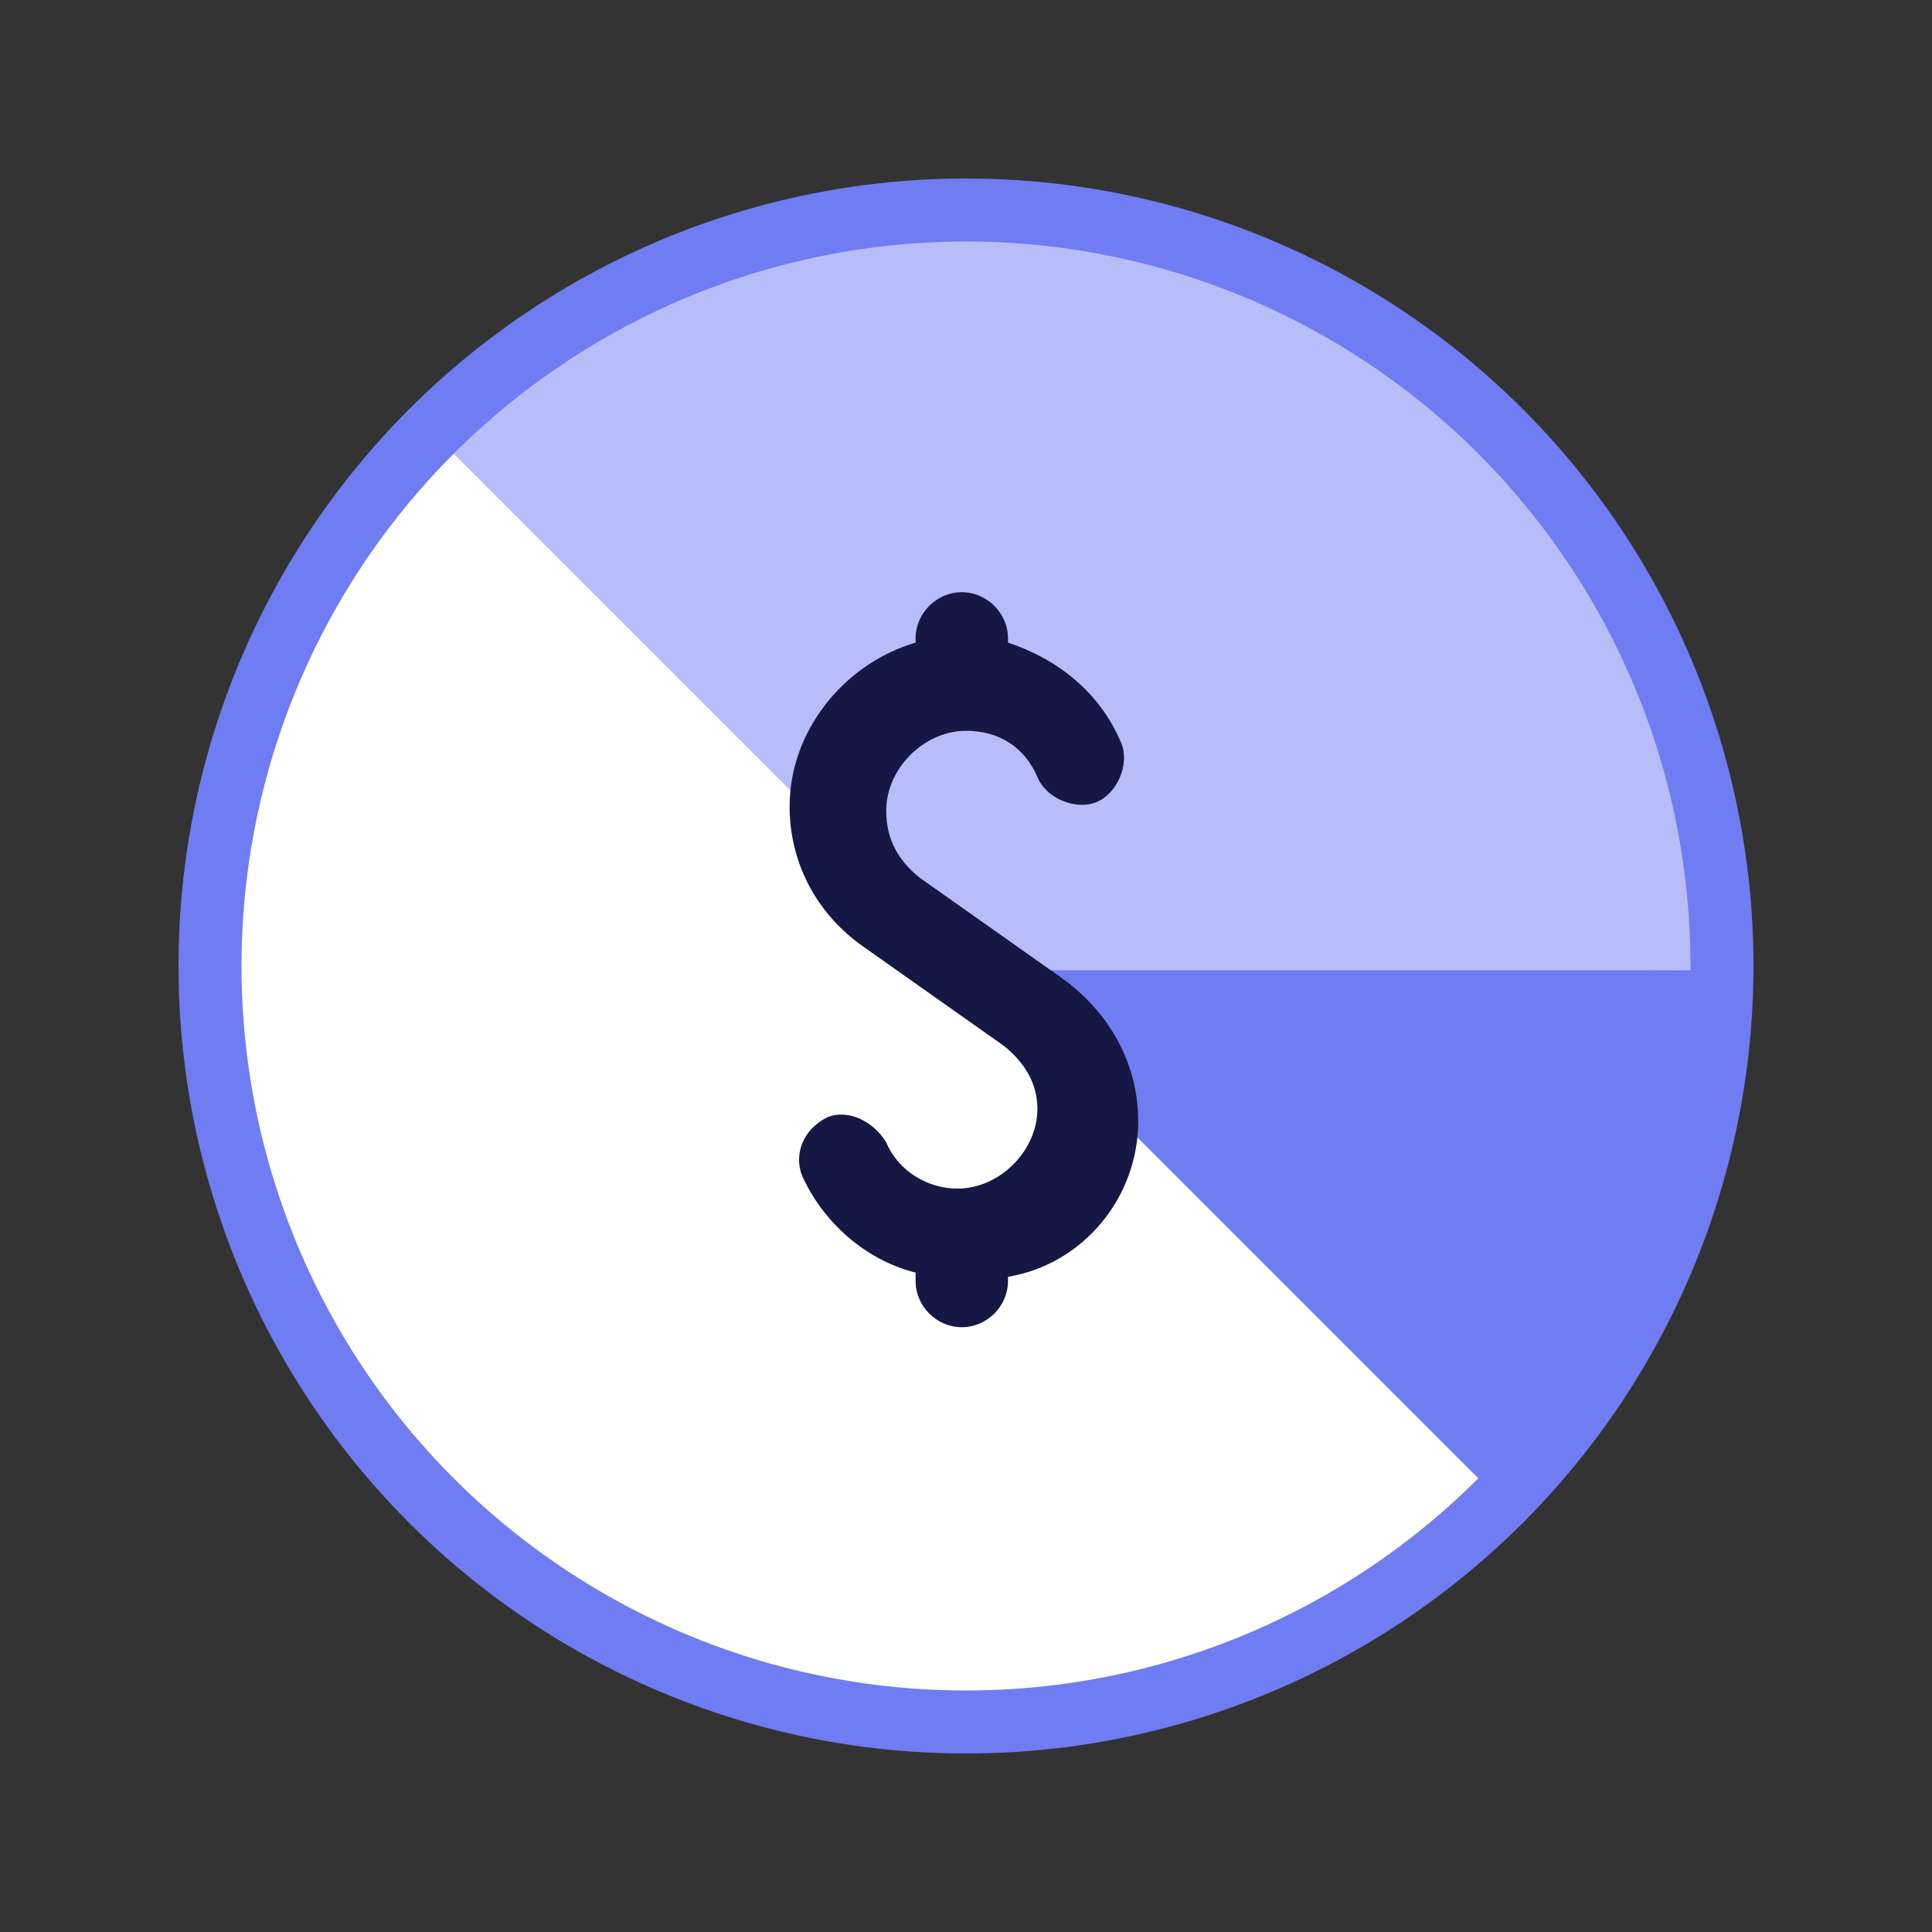 <?xml version="1.0" encoding="UTF-8"?> <svg xmlns="http://www.w3.org/2000/svg" xmlns:xlink="http://www.w3.org/1999/xlink" version="1.1" id="Layer_2_00000036215632214170872110000007513614353045562502_" x="0px" y="0px" viewBox="0 0 46 46" style="enable-background:new 0 0 46 46;" xml:space="preserve"><rect x="0" y="0" width="46" height="46" fill="#333333" stroke="none"/> <style type="text/css"> .st0{fill:#FFFFFF;} .st1{fill:#B7BDF8;} .st2{fill:#707CF1;} .st3{fill:none;stroke:#707CF1;stroke-width:1.5;stroke-linecap:round;stroke-linejoin:round;} .st4{fill:#151744;} </style> <g id="Layer_1-2"> <g> <g> <circle class="st0" cx="23" cy="23" r="18"></circle> <g> <path class="st1" d="M41,23.1V23l0,0c0-0.3,0-0.5,0-0.8l0,0c0-0.3,0-0.5-0.1-0.8c0-0.1,0-0.2,0-0.4c0-0.2,0-0.3-0.1-0.5 c0-0.1,0-0.2-0.1-0.4c0-0.1,0-0.3-0.1-0.5c0-0.1,0-0.2-0.1-0.4c0-0.1-0.1-0.3-0.1-0.4s-0.1-0.2-0.1-0.4c0-0.1-0.1-0.3-0.1-0.4 s-0.1-0.2-0.1-0.4c0-0.1-0.1-0.3-0.1-0.4c0-0.1-0.1-0.2-0.1-0.4c0-0.1-0.1-0.3-0.1-0.4c0-0.1-0.1-0.2-0.1-0.4 c-0.1-0.1-0.1-0.3-0.2-0.4c-0.1-0.1-0.1-0.2-0.2-0.4c-0.1-0.1-0.1-0.3-0.2-0.4c-0.1-0.1-0.1-0.2-0.2-0.4 c-0.1-0.1-0.1-0.3-0.2-0.4s-0.1-0.2-0.2-0.3c-0.1-0.1-0.2-0.3-0.2-0.4S38,13.1,37.9,13c-0.1-0.1-0.2-0.3-0.3-0.4 c-0.1-0.1-0.1-0.2-0.2-0.3c-0.1-0.1-0.2-0.3-0.3-0.4c-0.1-0.1-0.1-0.2-0.2-0.3c-0.1-0.1-0.2-0.3-0.4-0.4 c-0.1-0.1-0.1-0.1-0.2-0.2c-0.2-0.2-0.4-0.4-0.6-0.6C32.2,6.8,27.6,5,23,5s-9.2,1.8-12.7,5.3l12.9,12.9L41,23.1L41,23.1z"></path> <path class="st2" d="M35.7,35.7c3.5-3.5,5.2-8,5.3-12.6H23.1C30.1,30.1,35.7,35.7,35.7,35.7z"></path> </g> </g> <circle class="st3" cx="23" cy="23" r="18"></circle> <path class="st4" d="M27.1,26.7c0-1.4-0.7-2.6-1.8-3.4l-3.4-2.4c-0.5-0.4-0.8-0.9-0.8-1.6c0-1,0.9-1.9,1.9-1.9 c0.8,0,1.4,0.4,1.7,1.1c0.2,0.5,0.9,0.8,1.4,0.6c0.5-0.2,0.8-0.9,0.6-1.4c-0.5-1.2-1.5-2-2.7-2.4v-0.1c0-0.6-0.5-1.1-1.1-1.1 s-1.1,0.5-1.1,1.1v0.1c-1.7,0.5-3,2.1-3,3.9c0,1.3,0.6,2.5,1.7,3.3l3.4,2.4c0.5,0.4,0.8,0.9,0.8,1.5c0,1-0.9,1.9-1.9,1.9 c-0.7,0-1.4-0.4-1.7-1.1c-0.3-0.5-0.9-0.8-1.4-0.6c-0.6,0.3-0.8,0.9-0.6,1.4c0.5,1.1,1.5,2,2.7,2.3v0.2c0,0.6,0.5,1.1,1.1,1.1 s1.1-0.5,1.1-1.1v-0.1C25.8,30.1,27.1,28.5,27.1,26.7z"></path> </g> </g> </svg> 